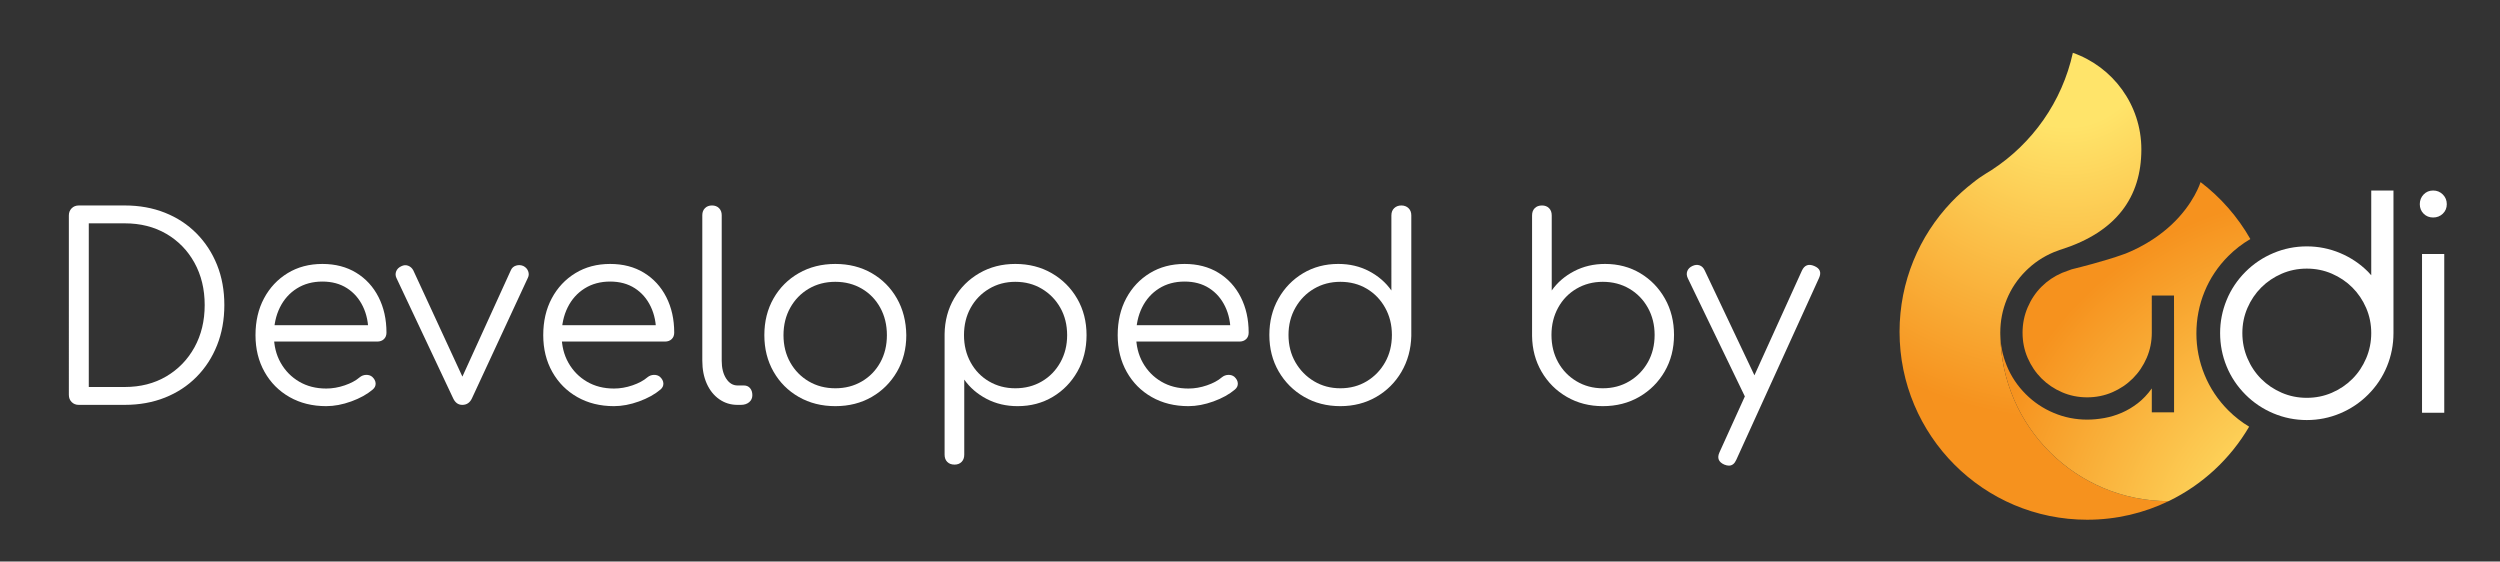 <?xml version="1.0" encoding="utf-8"?>
<!-- Generator: Adobe Illustrator 17.0.0, SVG Export Plug-In . SVG Version: 6.00 Build 0)  -->
<!DOCTYPE svg PUBLIC "-//W3C//DTD SVG 1.1//EN" "http://www.w3.org/Graphics/SVG/1.1/DTD/svg11.dtd">
<svg version="1.1" id="Layer_1" xmlns="http://www.w3.org/2000/svg" xmlns:xlink="http://www.w3.org/1999/xlink" x="0px" y="0px"
	 width="512px" height="115px" viewBox="0 0 512 115" enable-background="new 0 0 512 115" xml:space="preserve">
<rect x="0" y="0" width="512" height="115" fill="#333333" stroke="none"/>
<g>
	<radialGradient id="SVGID_1_" cx="423.387" cy="9.872" r="75.962" gradientUnits="userSpaceOnUse">
		<stop  offset="0.211" style="stop-color:#FFE46A"/>
		<stop  offset="1" style="stop-color:#F6921E"/>
	</radialGradient>
	<path fill="url(#SVGID_1_)" d="M409.664,68.594c-0.004-0.15-0.006-0.301-0.006-0.452c0-2.389,0.446-4.671,1.336-6.845
		c0.89-2.172,2.183-4.107,3.879-5.802c1.65-1.65,3.562-2.933,5.736-3.845c0.377-0.158,0.759-0.299,1.143-0.428l-0.004-0.005
		c0.136-0.042,0.268-0.086,0.403-0.13c0.047-0.015,0.095-0.031,0.142-0.046c11.107-3.581,16.258-10.645,16.258-20.445
		c0-9.146-5.861-16.92-14.029-19.782c-2.201,10.025-8.301,18.585-16.628,24.001c-0.032,0.022-0.07,0.044-0.108,0.069
		c-0.353,0.21-0.703,0.424-1.047,0.645c-0.771,0.482-1.745,1.122-2.678,1.89c-0.359,0.277-0.711,0.562-1.06,0.85
		c-0.08,0.067-0.159,0.134-0.239,0.201c-0.314,0.264-0.625,0.534-0.932,0.808c-0.028,0.025-0.056,0.05-0.084,0.075
		c-0.729,0.658-1.432,1.344-2.109,2.056c-0.001,0-0.002,0.001-0.003,0.002c-6.569,6.905-10.605,16.249-10.605,26.542
		c0,21.257,17.203,38.489,38.423,38.489c5.982,0,11.644-1.37,16.692-3.812C425.234,102.629,409.906,87.447,409.664,68.594z"/>
	<radialGradient id="SVGID_2_" cx="478.445" cy="113.225" r="73.773" gradientUnits="userSpaceOnUse">
		<stop  offset="0.211" style="stop-color:#FFE46A"/>
		<stop  offset="1" style="stop-color:#F6921E"/>
	</radialGradient>
	<path fill="url(#SVGID_2_)" d="M460.625,87.386c-1.55-0.934-2.978-2.049-4.266-3.337c-2.115-2.115-3.751-4.565-4.864-7.283
		c-1.11-2.704-1.673-5.561-1.673-8.49c0-2.97,0.563-5.85,1.674-8.558c1.112-2.716,2.749-5.166,4.863-7.281
		c1.357-1.357,2.868-2.521,4.513-3.483c-2.582-4.545-6.061-8.513-10.195-11.66c0,0-1.322,4.398-5.951,8.729
		c-4.63,4.331-9.872,6.075-9.872,6.075c-3.923,1.416-9.589,2.81-9.589,2.81c-0.715,0.148-1.336,0.34-1.868,0.572
		c-0.369,0.12-0.735,0.251-1.094,0.406c-1.607,0.696-3.01,1.641-4.204,2.837c-1.196,1.195-2.139,2.608-2.835,4.237
		c-0.698,1.631-1.044,3.358-1.044,5.183c0,1.826,0.346,3.543,1.044,5.15c0.696,1.608,1.639,3.01,2.835,4.205
		c1.194,1.196,2.597,2.141,4.204,2.836c1.608,0.695,3.326,1.042,5.15,1.042c1.826,0,3.542-0.347,5.151-1.042
		c1.607-0.695,3.008-1.64,4.203-2.836c1.196-1.195,2.14-2.597,2.837-4.205c0.695-1.607,1.043-3.324,1.043-5.15
		c0-0.967-0.003-6.608-0.003-7.611h4.55c0.01,0.778,0.015,6.495,0.015,7.611v16.298h-4.562v-4.89
		c-0.87,1.218-1.826,2.228-2.869,3.03c-1.042,0.806-2.14,1.458-3.291,1.957c-1.151,0.498-2.337,0.857-3.553,1.075
		c-1.217,0.219-2.391,0.326-3.521,0.326c-2.39,0-4.672-0.456-6.844-1.369c-2.174-0.913-4.086-2.194-5.736-3.846
		c-1.696-1.695-2.989-3.628-3.879-5.801c-0.833-2.033-1.277-4.143-1.331-6.327c0.242,18.853,15.57,34.035,34.481,34.036
		C451.033,99.297,456.776,93.965,460.625,87.386z"/>
	<g>
		<path fill="#FFFFFF" d="M485.63,56.377c-0.13-0.173-0.347-0.411-0.65-0.715c-1.648-1.647-3.555-2.927-5.722-3.836
			c-2.168-0.91-4.444-1.366-6.828-1.366c-2.384,0-4.66,0.455-6.827,1.366c-2.168,0.909-4.075,2.189-5.722,3.836
			c-1.69,1.69-2.981,3.62-3.869,5.787c-0.889,2.168-1.333,4.421-1.333,6.762c0,2.385,0.444,4.66,1.333,6.827
			c0.887,2.168,2.179,4.097,3.869,5.787c1.647,1.648,3.554,2.927,5.722,3.837c2.167,0.909,4.443,1.365,6.827,1.365
			c2.384,0,4.66-0.455,6.828-1.365c2.167-0.91,4.074-2.189,5.722-3.837c1.69-1.69,2.979-3.619,3.869-5.787
			c0.887-2.167,1.333-4.442,1.333-6.827V39.017h-4.552V56.377z M484.59,73.38c-0.694,1.625-1.637,3.035-2.828,4.226
			c-1.193,1.193-2.591,2.136-4.194,2.829c-1.604,0.694-3.316,1.04-5.137,1.04c-1.82,0-3.533-0.346-5.136-1.04
			c-1.604-0.693-3.002-1.636-4.194-2.829c-1.193-1.192-2.136-2.601-2.828-4.226c-0.694-1.626-1.04-3.348-1.04-5.169
			c0-1.821,0.346-3.533,1.04-5.137c0.693-1.603,1.636-3.001,2.828-4.194c1.192-1.191,2.59-2.134,4.194-2.829
			c1.603-0.693,3.316-1.04,5.136-1.04c1.821,0,3.533,0.347,5.137,1.04c1.603,0.695,3.001,1.638,4.194,2.829
			c1.192,1.193,2.135,2.591,2.828,4.194c0.693,1.604,1.04,3.316,1.04,5.137C485.63,70.031,485.282,71.754,484.59,73.38z"/>
		<rect x="496.031" y="52.02" fill="#FFFFFF" width="4.552" height="32.51"/>
		<path fill="#FFFFFF" d="M498.307,39.017c-0.781,0-1.43,0.272-1.951,0.813c-0.52,0.543-0.781,1.203-0.781,1.983
			c0,0.781,0.26,1.43,0.781,1.95c0.52,0.521,1.17,0.781,1.951,0.781c0.781,0,1.441-0.26,1.983-0.781
			c0.542-0.52,0.813-1.17,0.813-1.95c0-0.78-0.271-1.44-0.813-1.983C499.748,39.289,499.088,39.017,498.307,39.017z"/>
	</g>
	<path fill="none" d="M409.658,68.142c0,0.151,0.002,0.302,0.006,0.452C409.662,68.443,409.658,68.293,409.658,68.142z"/>
	<g>
		<path fill="#FFFFFF" d="M16.142,82.918c-0.593,0-1.081-0.191-1.464-0.576c-0.384-0.383-0.576-0.87-0.576-1.464V44.119
			c0-0.592,0.192-1.08,0.576-1.464c0.383-0.383,0.871-0.575,1.464-0.575h9.412c2.998,0,5.743,0.497,8.236,1.49
			c2.492,0.993,4.644,2.405,6.457,4.235c1.813,1.831,3.216,3.983,4.21,6.458c0.993,2.475,1.49,5.212,1.49,8.209
			c0,2.999-0.497,5.744-1.49,8.236c-0.993,2.493-2.397,4.654-4.21,6.483c-1.813,1.831-3.965,3.242-6.457,4.236
			c-2.493,0.993-5.238,1.49-8.236,1.49H16.142z M18.182,79.257h7.372c3.207,0,6.039-0.723,8.497-2.17
			c2.457-1.446,4.383-3.433,5.778-5.96c1.393-2.528,2.091-5.412,2.091-8.654c0-3.242-0.698-6.125-2.091-8.654
			c-1.395-2.527-3.321-4.505-5.778-5.935c-2.458-1.428-5.29-2.143-8.497-2.143h-7.372V79.257z"/>
		<path fill="#FFFFFF" d="M66.809,83.179c-2.823,0-5.325-0.619-7.503-1.857c-2.179-1.236-3.887-2.954-5.124-5.15
			c-1.238-2.196-1.856-4.706-1.856-7.529c0-2.858,0.583-5.376,1.752-7.556c1.167-2.178,2.779-3.895,4.836-5.15
			c2.056-1.255,4.427-1.882,7.112-1.882c2.648,0,4.958,0.602,6.928,1.804c1.968,1.202,3.494,2.868,4.575,4.993
			c1.08,2.127,1.621,4.549,1.621,7.268c0,0.559-0.175,1.003-0.523,1.334c-0.349,0.332-0.802,0.497-1.359,0.497H55.045v-3.346h22.641
			l-2.248,1.621c0.034-2.022-0.332-3.834-1.099-5.438c-0.767-1.603-1.856-2.858-3.268-3.765c-1.411-0.906-3.094-1.359-5.045-1.359
			c-1.988,0-3.731,0.47-5.229,1.411c-1.499,0.942-2.658,2.241-3.477,3.895c-0.819,1.656-1.229,3.548-1.229,5.673
			c0,2.127,0.461,4.009,1.386,5.647c0.923,1.639,2.187,2.928,3.79,3.87c1.603,0.941,3.451,1.411,5.543,1.411
			c1.255,0,2.518-0.217,3.791-0.653c1.272-0.436,2.292-0.985,3.059-1.647c0.383-0.314,0.819-0.479,1.307-0.497
			c0.488-0.018,0.907,0.113,1.256,0.392c0.453,0.418,0.688,0.871,0.706,1.359c0.017,0.488-0.183,0.907-0.601,1.255
			c-1.15,0.976-2.615,1.786-4.392,2.431C70.156,82.857,68.448,83.179,66.809,83.179z"/>
		<path fill="#FFFFFF" d="M94.68,82.918c-0.837,0-1.465-0.453-1.882-1.359L81.189,56.93c-0.209-0.453-0.227-0.907-0.052-1.36
			c0.173-0.453,0.522-0.802,1.045-1.045c0.488-0.244,0.959-0.279,1.412-0.105c0.453,0.175,0.802,0.489,1.046,0.942l11.137,24.105
			h-2.144l10.981-24.105c0.209-0.487,0.566-0.811,1.072-0.967c0.505-0.157,1.002-0.131,1.49,0.078
			c0.488,0.244,0.819,0.601,0.993,1.072c0.174,0.47,0.157,0.914-0.052,1.333l-11.451,24.68
			C96.248,82.465,95.586,82.918,94.68,82.918z"/>
		<path fill="#FFFFFF" d="M125.739,83.179c-2.823,0-5.325-0.619-7.503-1.857c-2.179-1.236-3.887-2.954-5.124-5.15
			c-1.238-2.196-1.856-4.706-1.856-7.529c0-2.858,0.583-5.376,1.752-7.556c1.167-2.178,2.779-3.895,4.836-5.15
			c2.056-1.255,4.427-1.882,7.112-1.882c2.648,0,4.958,0.602,6.928,1.804c1.968,1.202,3.494,2.868,4.575,4.993
			c1.08,2.127,1.621,4.549,1.621,7.268c0,0.559-0.175,1.003-0.523,1.334c-0.349,0.332-0.802,0.497-1.359,0.497h-22.222v-3.346
			h22.641l-2.248,1.621c0.034-2.022-0.332-3.834-1.099-5.438c-0.767-1.603-1.856-2.858-3.268-3.765
			c-1.411-0.906-3.094-1.359-5.045-1.359c-1.988,0-3.731,0.47-5.229,1.411c-1.499,0.942-2.658,2.241-3.477,3.895
			c-0.819,1.656-1.229,3.548-1.229,5.673c0,2.127,0.461,4.009,1.386,5.647c0.923,1.639,2.187,2.928,3.79,3.87
			c1.603,0.941,3.451,1.411,5.543,1.411c1.255,0,2.518-0.217,3.791-0.653c1.272-0.436,2.292-0.985,3.059-1.647
			c0.383-0.314,0.819-0.479,1.307-0.497c0.488-0.018,0.907,0.113,1.256,0.392c0.453,0.418,0.688,0.871,0.706,1.359
			c0.017,0.488-0.183,0.907-0.601,1.255c-1.15,0.976-2.615,1.786-4.392,2.431C129.086,82.857,127.378,83.179,125.739,83.179z"/>
		<path fill="#FFFFFF" d="M151.047,82.918c-1.394,0-2.641-0.384-3.738-1.15s-1.953-1.831-2.562-3.19
			c-0.61-1.359-0.915-2.928-0.915-4.706V44.067c0-0.593,0.183-1.072,0.549-1.438c0.366-0.366,0.844-0.549,1.438-0.549
			c0.593,0,1.072,0.183,1.438,0.549s0.549,0.846,0.549,1.438v29.805c0,1.499,0.305,2.719,0.915,3.66
			c0.61,0.941,1.386,1.411,2.326,1.411h1.308c0.523,0,0.942,0.183,1.255,0.549c0.314,0.366,0.47,0.846,0.47,1.438
			c0,0.593-0.218,1.072-0.653,1.438c-0.436,0.366-1.003,0.549-1.7,0.549H151.047z"/>
		<path fill="#FFFFFF" d="M171.074,83.179c-2.789,0-5.281-0.627-7.478-1.882c-2.196-1.255-3.921-2.981-5.176-5.177
			c-1.255-2.196-1.882-4.688-1.882-7.478c0-2.823,0.627-5.333,1.882-7.529c1.255-2.196,2.98-3.922,5.176-5.177
			c2.196-1.255,4.689-1.882,7.478-1.882c2.788,0,5.272,0.627,7.451,1.882c2.178,1.255,3.895,2.981,5.15,5.177
			c1.255,2.196,1.899,4.706,1.934,7.529c0,2.79-0.636,5.281-1.908,7.478c-1.273,2.196-2.999,3.922-5.177,5.177
			C176.345,82.552,173.862,83.179,171.074,83.179z M171.074,79.519c2.022,0,3.834-0.47,5.438-1.412
			c1.603-0.941,2.858-2.231,3.765-3.869c0.906-1.638,1.359-3.503,1.359-5.595c0-2.091-0.453-3.964-1.359-5.621
			c-0.907-1.655-2.162-2.954-3.765-3.895c-1.604-0.941-3.417-1.412-5.438-1.412c-2.022,0-3.835,0.471-5.438,1.412
			c-1.604,0.942-2.867,2.241-3.791,3.895c-0.924,1.656-1.386,3.53-1.386,5.621c0,2.092,0.462,3.957,1.386,5.595
			c0.924,1.639,2.187,2.928,3.791,3.869C167.238,79.048,169.051,79.519,171.074,79.519z"/>
		<path fill="#FFFFFF" d="M195.491,95.152c-0.627,0-1.124-0.183-1.49-0.549s-0.549-0.863-0.549-1.49v-24.68
			c0.034-2.719,0.688-5.167,1.961-7.347c1.272-2.178,2.997-3.895,5.177-5.15c2.178-1.255,4.627-1.882,7.346-1.882
			c2.788,0,5.281,0.637,7.478,1.909c2.196,1.273,3.93,3.007,5.202,5.203c1.273,2.196,1.909,4.689,1.909,7.477
			c0,2.754-0.619,5.229-1.856,7.425c-1.238,2.196-2.92,3.931-5.046,5.203c-2.127,1.273-4.531,1.909-7.215,1.909
			c-2.337,0-4.454-0.497-6.353-1.49c-1.9-0.994-3.425-2.309-4.575-3.948v15.373c0,0.627-0.183,1.124-0.549,1.49
			S196.084,95.152,195.491,95.152z M207.936,79.519c2.022,0,3.834-0.47,5.438-1.412c1.603-0.941,2.867-2.239,3.791-3.895
			c0.923-1.655,1.386-3.512,1.386-5.569c0-2.091-0.463-3.956-1.386-5.594c-0.924-1.638-2.188-2.936-3.791-3.895
			c-1.604-0.959-3.417-1.438-5.438-1.438c-1.987,0-3.783,0.48-5.386,1.438c-1.604,0.959-2.859,2.258-3.765,3.895
			c-0.907,1.639-1.359,3.503-1.359,5.594c0,2.057,0.453,3.914,1.359,5.569c0.906,1.656,2.161,2.955,3.765,3.895
			C204.153,79.048,205.949,79.519,207.936,79.519z"/>
		<path fill="#FFFFFF" d="M243.386,83.179c-2.823,0-5.325-0.619-7.503-1.857c-2.179-1.236-3.887-2.954-5.124-5.15
			c-1.238-2.196-1.856-4.706-1.856-7.529c0-2.858,0.583-5.376,1.752-7.556c1.167-2.178,2.779-3.895,4.836-5.15
			c2.056-1.255,4.427-1.882,7.112-1.882c2.648,0,4.958,0.602,6.928,1.804c1.968,1.202,3.494,2.868,4.575,4.993
			c1.08,2.127,1.621,4.549,1.621,7.268c0,0.559-0.175,1.003-0.523,1.334c-0.349,0.332-0.802,0.497-1.359,0.497h-22.222v-3.346
			h22.641l-2.248,1.621c0.034-2.022-0.332-3.834-1.099-5.438c-0.767-1.603-1.856-2.858-3.268-3.765
			c-1.411-0.906-3.094-1.359-5.045-1.359c-1.988,0-3.731,0.47-5.229,1.411c-1.499,0.942-2.658,2.241-3.477,3.895
			c-0.819,1.656-1.229,3.548-1.229,5.673c0,2.127,0.461,4.009,1.386,5.647c0.923,1.639,2.187,2.928,3.79,3.87
			c1.603,0.941,3.451,1.411,5.543,1.411c1.255,0,2.518-0.217,3.791-0.653c1.272-0.436,2.292-0.985,3.059-1.647
			c0.383-0.314,0.819-0.479,1.307-0.497c0.488-0.018,0.907,0.113,1.256,0.392c0.453,0.418,0.688,0.871,0.706,1.359
			c0.017,0.488-0.183,0.907-0.601,1.255c-1.15,0.976-2.615,1.786-4.392,2.431C246.733,82.857,245.025,83.179,243.386,83.179z"/>
		<path fill="#FFFFFF" d="M274.499,83.179c-2.754,0-5.229-0.636-7.425-1.909c-2.196-1.272-3.93-3.007-5.203-5.203
			c-1.273-2.196-1.908-4.688-1.908-7.477c0-2.754,0.618-5.229,1.856-7.425c1.237-2.196,2.919-3.93,5.046-5.203
			c2.125-1.272,4.531-1.909,7.215-1.909c2.335,0,4.445,0.497,6.327,1.491c1.882,0.993,3.399,2.309,4.549,3.947V44.119
			c0-0.627,0.191-1.124,0.575-1.49c0.383-0.366,0.871-0.549,1.465-0.549c0.592,0,1.08,0.183,1.464,0.549
			c0.383,0.366,0.575,0.863,0.575,1.49v24.68c-0.07,2.719-0.74,5.168-2.013,7.347s-2.998,3.895-5.176,5.15
			C279.667,82.552,277.218,83.179,274.499,83.179z M274.499,79.519c2.022,0,3.825-0.479,5.412-1.438
			c1.586-0.958,2.841-2.256,3.765-3.895c0.923-1.638,1.386-3.503,1.386-5.594c0-2.056-0.463-3.913-1.386-5.569
			c-0.924-1.655-2.179-2.954-3.765-3.895c-1.587-0.941-3.39-1.412-5.412-1.412c-1.987,0-3.783,0.471-5.386,1.412
			c-1.604,0.942-2.876,2.241-3.817,3.895c-0.941,1.656-1.412,3.513-1.412,5.569c0,2.091,0.471,3.957,1.412,5.594
			c0.942,1.639,2.214,2.938,3.817,3.895C270.717,79.04,272.512,79.519,274.499,79.519z"/>
		<path fill="#FFFFFF" d="M328.251,83.179c-2.719,0-5.168-0.627-7.346-1.882c-2.179-1.255-3.905-2.972-5.177-5.15
			c-1.273-2.179-1.926-4.628-1.961-7.347v-24.68c0-0.627,0.183-1.124,0.549-1.49c0.366-0.366,0.863-0.549,1.49-0.549
			c0.593,0,1.072,0.183,1.438,0.549c0.366,0.366,0.549,0.863,0.549,1.49v15.373c1.15-1.638,2.675-2.954,4.575-3.947
			c1.899-0.994,4.017-1.491,6.353-1.491c2.684,0,5.089,0.637,7.215,1.909c2.126,1.273,3.808,3.007,5.046,5.203
			c1.237,2.196,1.856,4.671,1.856,7.425c0,2.789-0.636,5.281-1.909,7.477c-1.273,2.196-3.007,3.931-5.202,5.203
			C333.532,82.543,331.039,83.179,328.251,83.179z M328.251,79.519c2.022,0,3.834-0.479,5.438-1.438
			c1.603-0.958,2.867-2.256,3.791-3.895c0.923-1.638,1.386-3.503,1.386-5.594c0-2.056-0.463-3.913-1.386-5.569
			c-0.924-1.655-2.188-2.954-3.791-3.895c-1.604-0.941-3.417-1.412-5.438-1.412c-1.987,0-3.783,0.471-5.386,1.412
			c-1.604,0.942-2.859,2.241-3.765,3.895c-0.907,1.656-1.359,3.513-1.359,5.569c0,2.091,0.453,3.957,1.359,5.594
			c0.906,1.639,2.161,2.938,3.765,3.895C324.468,79.04,326.264,79.519,328.251,79.519z"/>
		<path fill="#FFFFFF" d="M359.884,82.029c-0.523,0.244-1.011,0.288-1.464,0.131c-0.453-0.157-0.819-0.497-1.098-1.02
			l-11.661-24.157c-0.244-0.523-0.279-1.01-0.104-1.464c0.174-0.453,0.523-0.802,1.046-1.046c0.523-0.244,1.01-0.288,1.464-0.131
			c0.453,0.157,0.802,0.497,1.046,1.02l11.451,24.157c0.279,0.523,0.366,1.011,0.262,1.464
			C360.721,81.436,360.407,81.785,359.884,82.029z M354.08,95.362c-0.279,0-0.593-0.07-0.941-0.21
			c-1.185-0.522-1.516-1.359-0.993-2.51l16.889-37.229c0.523-1.116,1.36-1.429,2.511-0.942c1.185,0.489,1.516,1.308,0.993,2.458
			l-16.942,37.229C355.247,94.961,354.742,95.362,354.08,95.362z"/>
	</g>
</g>
</svg>
